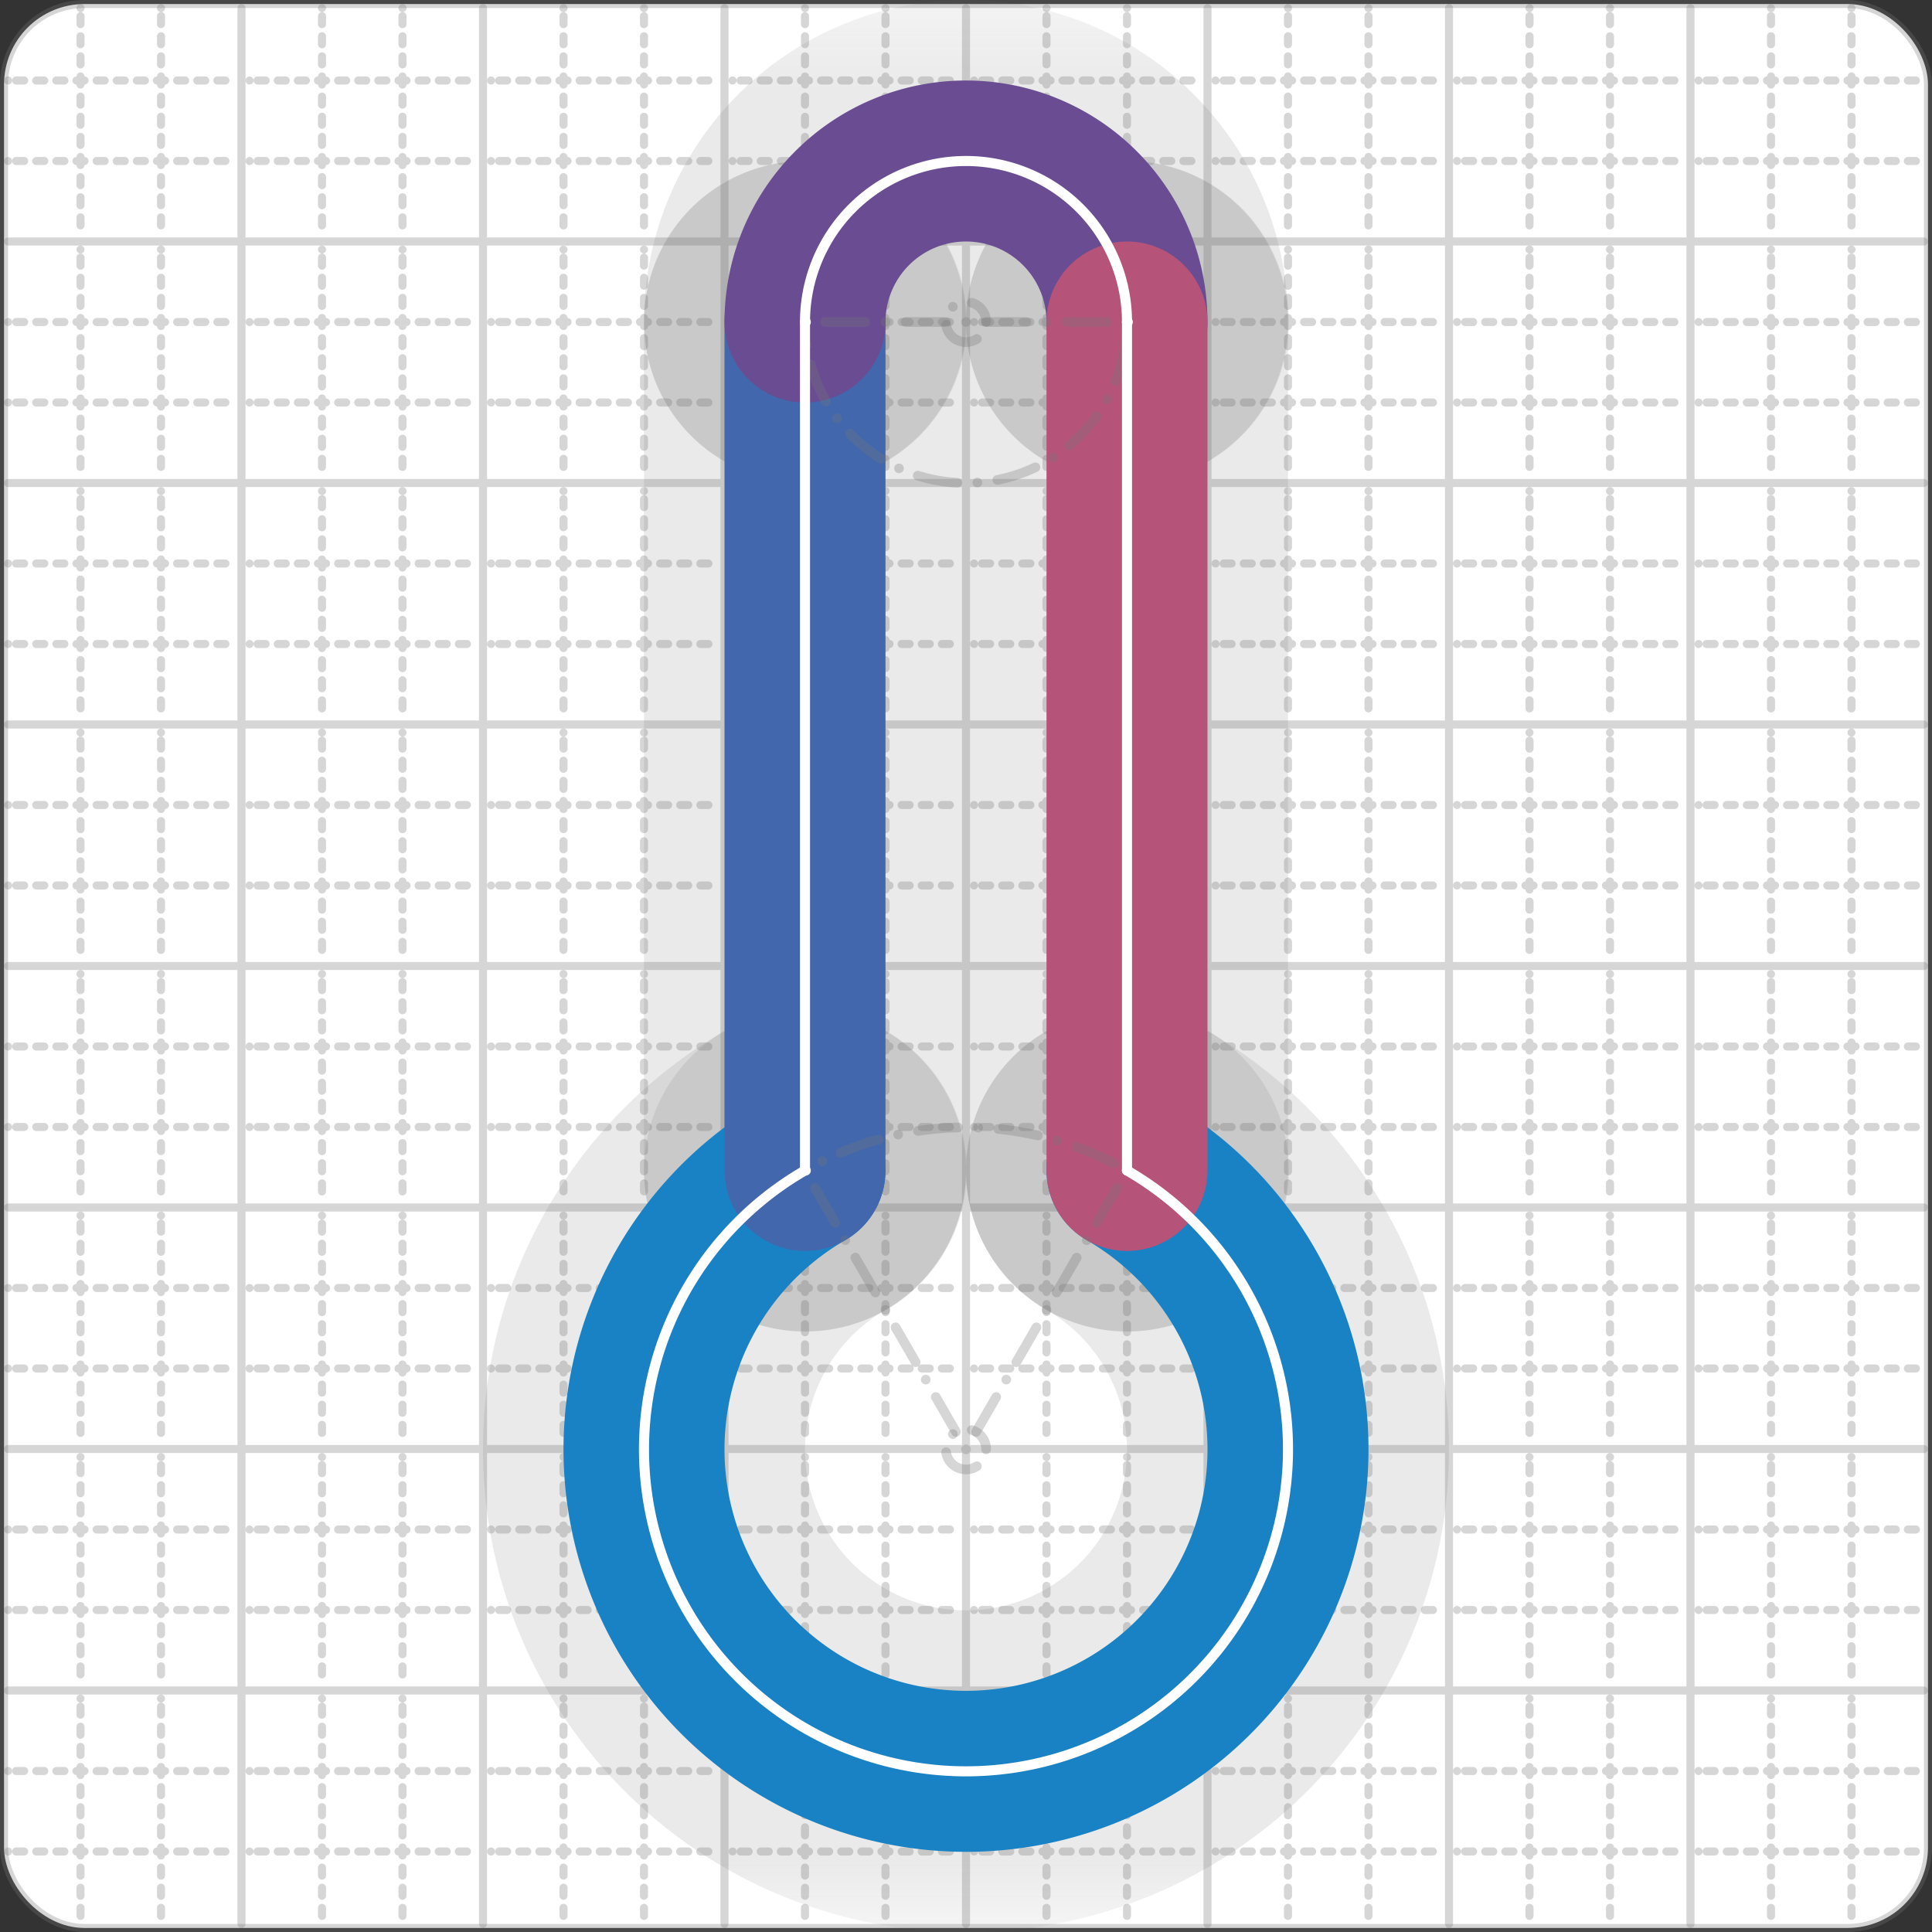 <svg xmlns="http://www.w3.org/2000/svg" width="24" height="24" viewBox="0 0 24 24" fill="none" stroke="currentColor" stroke-width="2" stroke-linecap="round" stroke-linejoin="round"><rect x="0" y="0" width="24" height="24" fill="#333333" stroke="none"/><style>
  @media screen and (prefers-color-scheme: light) {
    .svg-preview-grid-rect { fill: none }
  }
  @media screen and (prefers-color-scheme: dark) {
    .svg-preview-grid-rect { fill: none }
    .svg
    .svg-preview-grid-group,
    .svg-preview-radii-group,
    .svg-preview-shadow-mask-group,
    .svg-preview-shadow-group {
      stroke: #fff;
    }
  }
</style><g class="svg-preview-grid-group" stroke-linecap="butt" stroke-width="0.1" stroke="#777" stroke-opacity="0.3"><rect class="svg-preview-grid-rect" width="23.9" height="23.9" x="0.05" y="0.05" rx="1" fill="#fff"></rect><path stroke-dasharray="0 0.1 0.1 0.15 0.1 0.15 0.1 0.15 0.1 0.15 0.1 0.15 0.1 0.15 0.1 0.15 0.1 0.15 0.1 0.15 0.1 0.15 0.1 0.15 0 0.15" stroke-width="0.1" d="M0.1 1h23.8M1 0.1v23.8M0.1 2h23.8M2 0.1v23.8M0.1 4h23.8M4 0.1v23.8M0.1 5h23.8M5 0.1v23.8M0.1 7h23.8M7 0.1v23.8M0.1 8h23.8M8 0.1v23.8M0.1 10h23.8M10 0.1v23.8M0.1 11h23.8M11 0.1v23.8M0.1 13h23.8M13 0.1v23.8M0.1 14h23.8M14 0.1v23.8M0.1 16h23.8M16 0.1v23.8M0.1 17h23.8M17 0.1v23.8M0.1 19h23.8M19 0.1v23.8M0.1 20h23.8M20 0.1v23.8M0.1 22h23.8M22 0.1v23.8M0.1 23h23.8M23 0.1v23.8"></path><path d="M0.1 3h23.8M3 0.1v23.8M0.1 6h23.8M6 0.1v23.8M0.1 9h23.8M9 0.1v23.8M0.1 12h23.8M12 0.1v23.8M0.1 15h23.8M15 0.1v23.8M0.1 18h23.8M18 0.1v23.8M0.1 21h23.8M21 0.1v23.8"></path></g><g class="svg-preview-shadow-mask-group" stroke-width="4" stroke="#777" stroke-opacity="0.15"><mask id="svg-preview-shadow-mask-0" maskUnits="userSpaceOnUse" stroke-opacity="1" stroke-width="4" stroke="#000"><rect x="0" y="0" width="24" height="24" fill="#fff" stroke="none" rx="1"></rect><path d="M14 14.54h.01M10 14.54h.01M10 4h.01M14 4h.01"></path></mask></g><g class="svg-preview-shadow-group" stroke-width="4" stroke="#777" stroke-opacity="0.15"><path mask="url(#svg-preview-shadow-mask-0)" d="M 14 14.54 A4 4 0 1 1 10 14.54"></path><path mask="url(#svg-preview-shadow-mask-0)" d="M 10 14.54 L 10 4"></path><path mask="url(#svg-preview-shadow-mask-0)" d="M 10 4 A2 2 0 0 1 14 4"></path><path mask="url(#svg-preview-shadow-mask-0)" d="M 14 4 L 14 14.54"></path><path d="M14 14.54h.01M10 14.54h.01M10 4h.01M14 4h.01"></path></g><g class="svg-preview-handles-group" stroke-width="0.12" stroke="#777" stroke-opacity="0.6"></g><g class="svg-preview-colored-path-group"><path d="M 14 14.54 A4 4 0 1 1 10 14.54" stroke="#1982c4"></path><path d="M 10 14.54 L 10 4" stroke="#4267AC"></path><path d="M 10 4 A2 2 0 0 1 14 4" stroke="#6a4c93"></path><path d="M 14 4 L 14 14.54" stroke="#B55379"></path></g><g class="svg-preview-radii-group" stroke-width="0.12" stroke-dasharray="0 0.25 0.25" stroke="#777" stroke-opacity="0.3"><path d="M14 14.54 12 18.004 10 14.54"></path><circle cy="18.004" cx="12" r="0.25" stroke-dasharray="0"></circle><circle cy="18.004" cx="12" r="4"></circle><path d="M10 4 12 4 14 4"></path><circle cy="4" cx="12" r="0.25" stroke-dasharray="0"></circle><circle cy="4" cx="12" r="2"></circle></g><g class="svg-preview-control-path-marker-mask-group" stroke-width="1" stroke="#000"><mask id="svg-preview-control-path-marker-mask-0" maskUnits="userSpaceOnUse"><rect x="0" y="0" width="24" height="24" fill="#fff" stroke="none" rx="1"></rect><path d="M14 14.54h.01"></path><path d="M10 14.54h.01"></path></mask><mask id="svg-preview-control-path-marker-mask-1" maskUnits="userSpaceOnUse"><rect x="0" y="0" width="24" height="24" fill="#fff" stroke="none" rx="1"></rect><path d="M10 14.54h.01"></path><path d="M10 4h.01"></path></mask><mask id="svg-preview-control-path-marker-mask-2" maskUnits="userSpaceOnUse"><rect x="0" y="0" width="24" height="24" fill="#fff" stroke="none" rx="1"></rect><path d="M10 4h.01"></path><path d="M14 4h.01"></path></mask><mask id="svg-preview-control-path-marker-mask-3" maskUnits="userSpaceOnUse"><rect x="0" y="0" width="24" height="24" fill="#fff" stroke="none" rx="1"></rect><path d="M14 4h.01"></path><path d="M14 14.54h.01"></path></mask></g><g class="svg-preview-control-path-group" stroke="#fff" stroke-width="0.125"><path mask="url(#svg-preview-control-path-marker-mask-0)" d="M 14 14.54 A4 4 0 1 1 10 14.54"></path><path mask="url(#svg-preview-control-path-marker-mask-1)" d="M 10 14.54 L 10 4"></path><path mask="url(#svg-preview-control-path-marker-mask-2)" d="M 10 4 A2 2 0 0 1 14 4"></path><path mask="url(#svg-preview-control-path-marker-mask-3)" d="M 14 4 L 14 14.54"></path></g><g class="svg-preview-control-path-marker-group" stroke="#fff" stroke-width="0.125"><path d="M14 14.54h.01M10 14.54h.01M10 14.54h.01M10 4h.01M10 4h.01M14 4h.01M14 4h.01M14 14.54h.01"></path></g><g class="svg-preview-handles-group" stroke-width="0.12" stroke="#FFF" stroke-opacity="0.3"></g></svg>